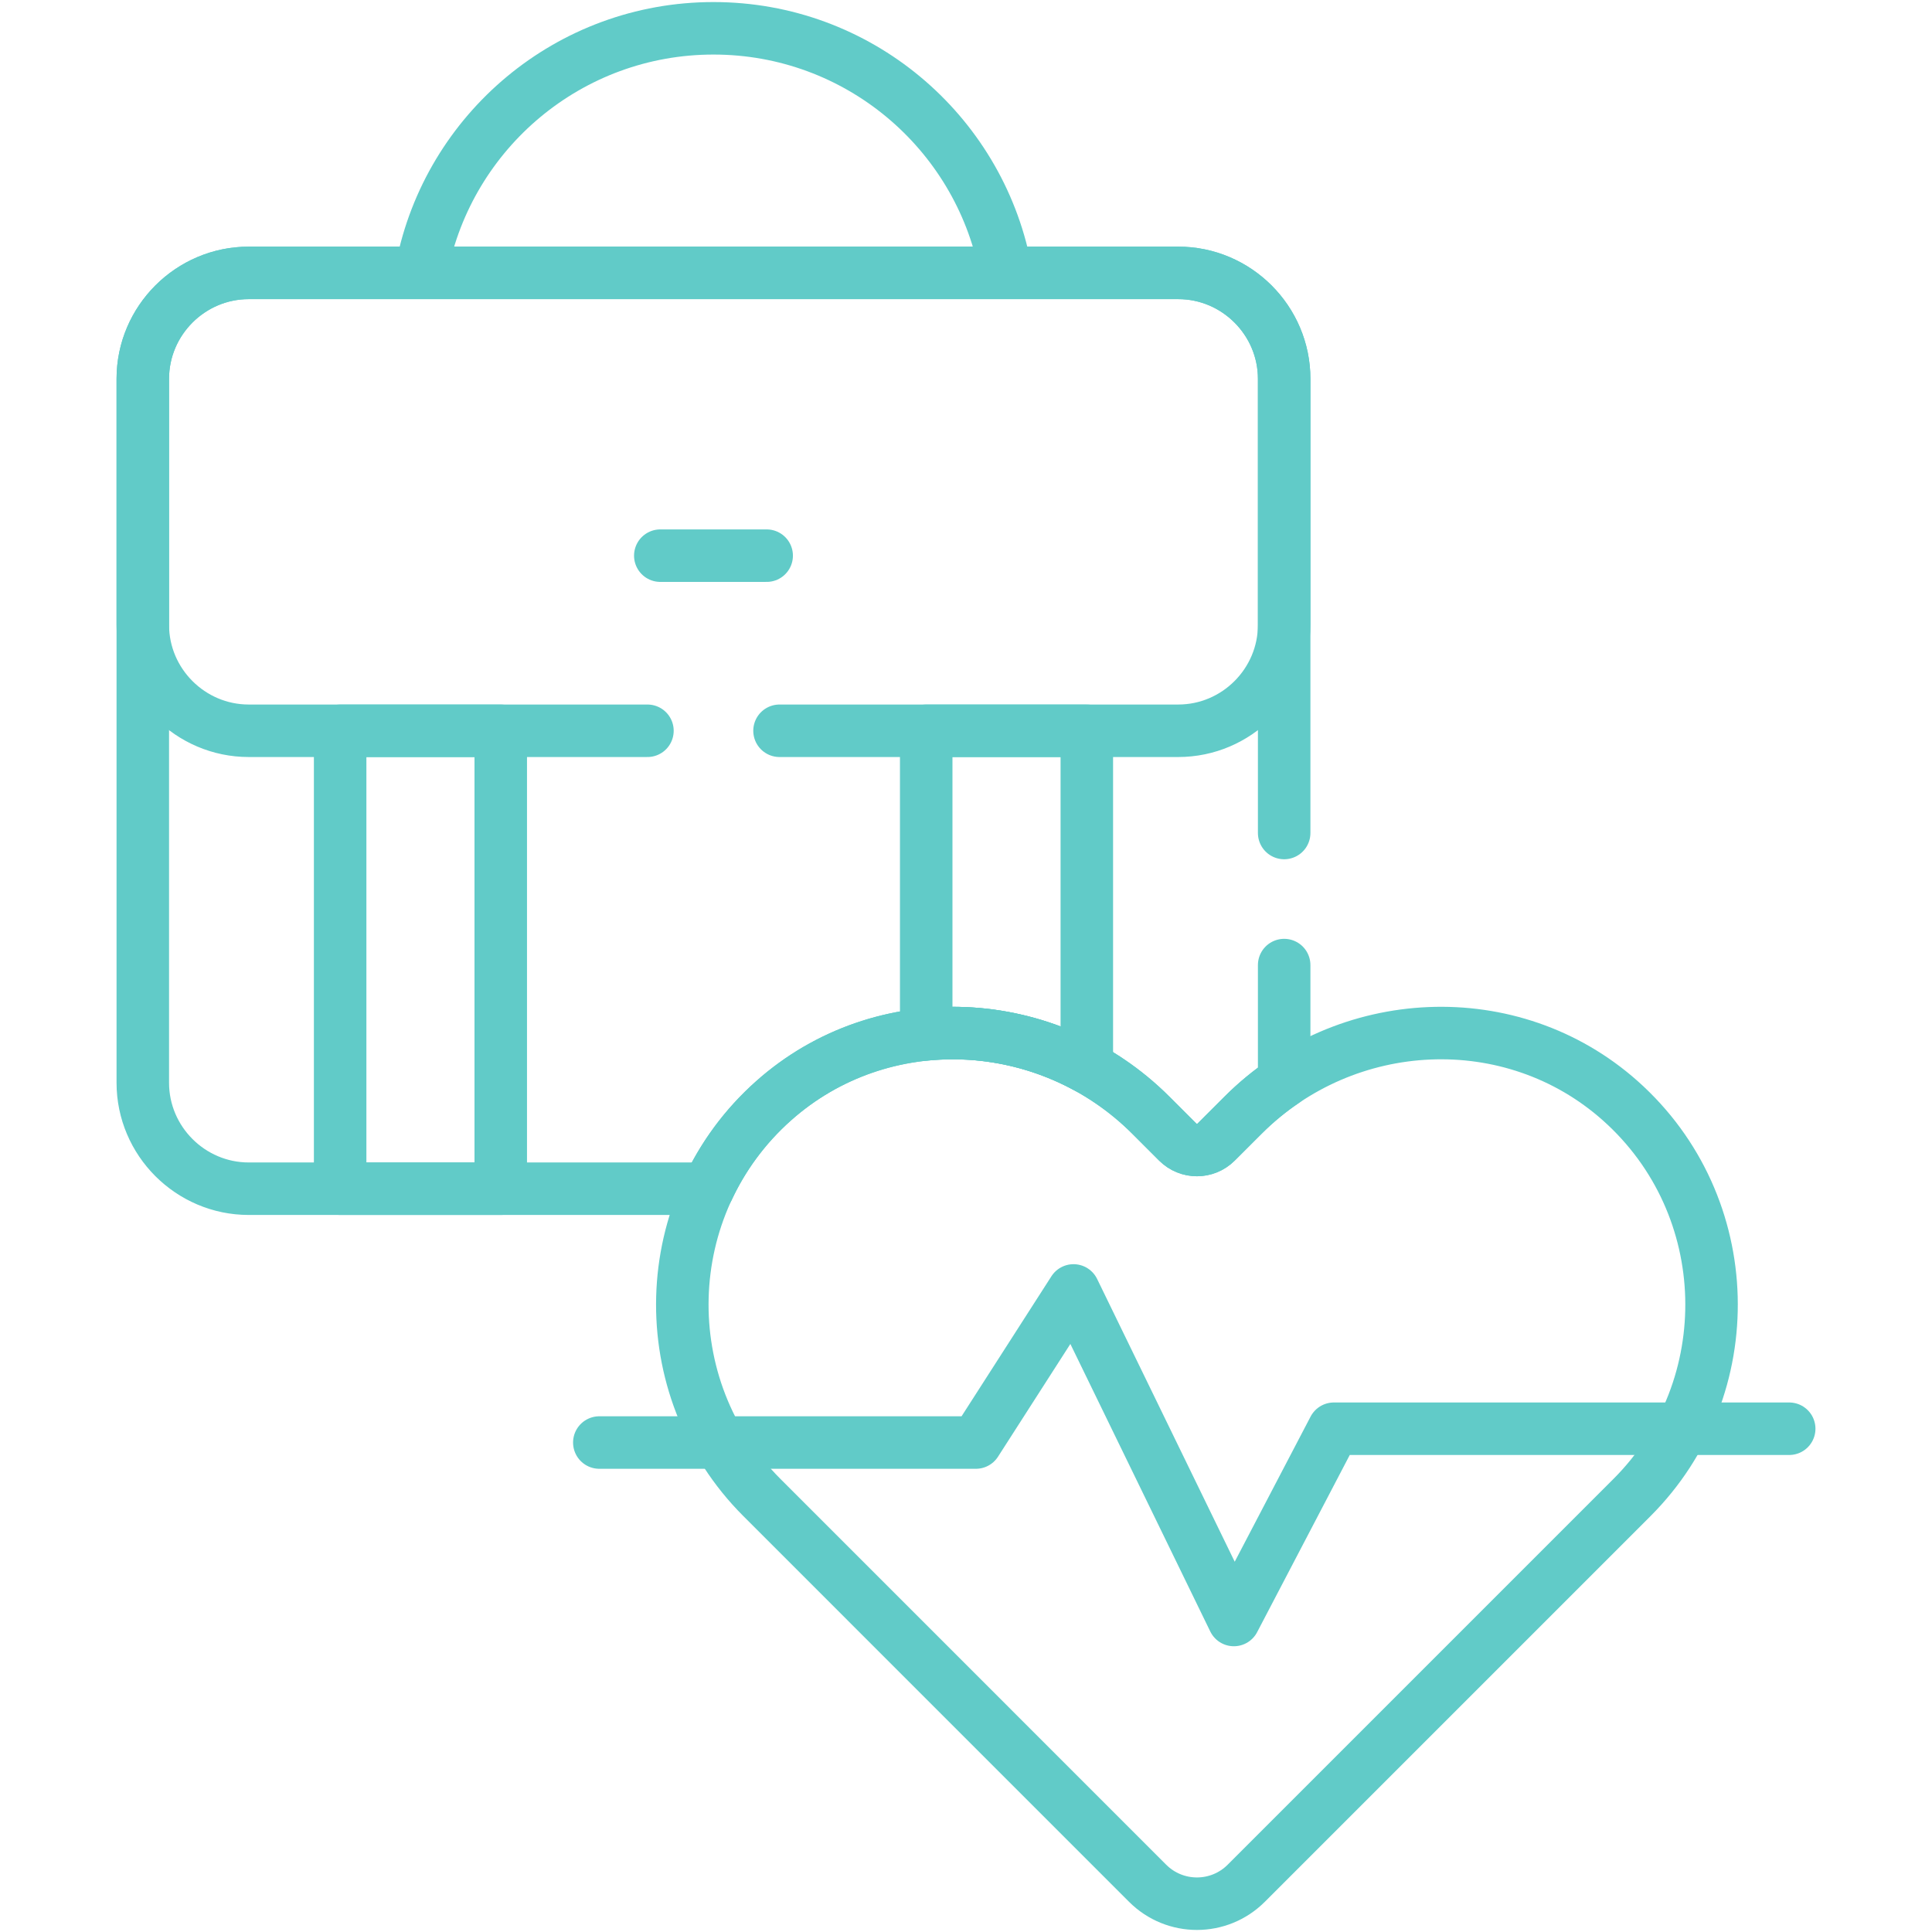 <svg width="69" height="69" viewBox="0 0 69 69" fill="none" xmlns="http://www.w3.org/2000/svg">
<path d="M35.897 9.563C34.935 4.688 30.639 1.011 25.482 1.011C20.325 1.011 16.028 4.688 15.066 9.563" stroke="#61CBC8" stroke-width="1.875" stroke-miterlimit="10" stroke-linecap="round" stroke-linejoin="round"/>
<path d="M17.884 42.454H12.148V26.1H17.884V42.454Z" stroke="#61CBC8" stroke-width="1.875" stroke-miterlimit="10" stroke-linecap="round" stroke-linejoin="round"/>
<path d="M38.815 38.117V26.1H33.079V36.941C35.037 36.751 37.045 37.152 38.815 38.117Z" stroke="#61CBC8" stroke-width="1.875" stroke-miterlimit="10" stroke-linecap="round" stroke-linejoin="round"/>
<path d="M23.582 19.845H27.381" stroke="#61CBC8" stroke-width="1.875" stroke-miterlimit="10" stroke-linecap="round" stroke-linejoin="round"/>
<path d="M57.869 39.314C53.995 35.867 48.061 36.161 44.395 39.828L43.435 40.787C43.055 41.167 42.44 41.167 42.06 40.787L41.101 39.828C37.434 36.161 31.5 35.867 27.627 39.315C23.426 43.053 23.287 49.559 27.209 53.481C29.675 55.947 36.759 63.031 40.987 67.26C41.96 68.232 43.535 68.232 44.508 67.26C48.685 63.083 55.606 56.162 58.287 53.481C62.208 49.559 62.069 43.053 57.869 39.314Z" stroke="#61CBC8" stroke-width="1.875" stroke-miterlimit="10" stroke-linecap="round" stroke-linejoin="round"/>
<path d="M21.404 51.519H34.854L38.34 46.087L44.067 57.857L47.638 51.026H63.9" stroke="#61CBC8" stroke-width="1.875" stroke-miterlimit="10" stroke-linecap="round" stroke-linejoin="round"/>
<path d="M27.84 26.099H42.08C44.16 26.099 45.863 24.397 45.863 22.316V13.529C45.863 11.448 44.16 9.746 42.08 9.746H8.884C6.803 9.746 5.1 11.448 5.1 13.529V22.316C5.1 24.397 6.803 26.099 8.884 26.099H23.123" stroke="#61CBC8" stroke-width="1.875" stroke-miterlimit="10" stroke-linecap="round" stroke-linejoin="round"/>
<path d="M45.863 29.75V13.529C45.863 11.448 44.16 9.746 42.08 9.746H8.884C6.803 9.746 5.1 11.448 5.1 13.529V38.67C5.1 40.751 6.803 42.454 8.884 42.454H25.286C25.828 41.295 26.606 40.223 27.627 39.315C31.5 35.867 37.434 36.161 41.101 39.828L42.06 40.787C42.44 41.167 43.055 41.167 43.435 40.787L44.395 39.828C44.852 39.371 45.344 38.966 45.863 38.615V34.467" stroke="#61CBC8" stroke-width="1.875" stroke-miterlimit="10" stroke-linecap="round" stroke-linejoin="round"/>
</svg>
